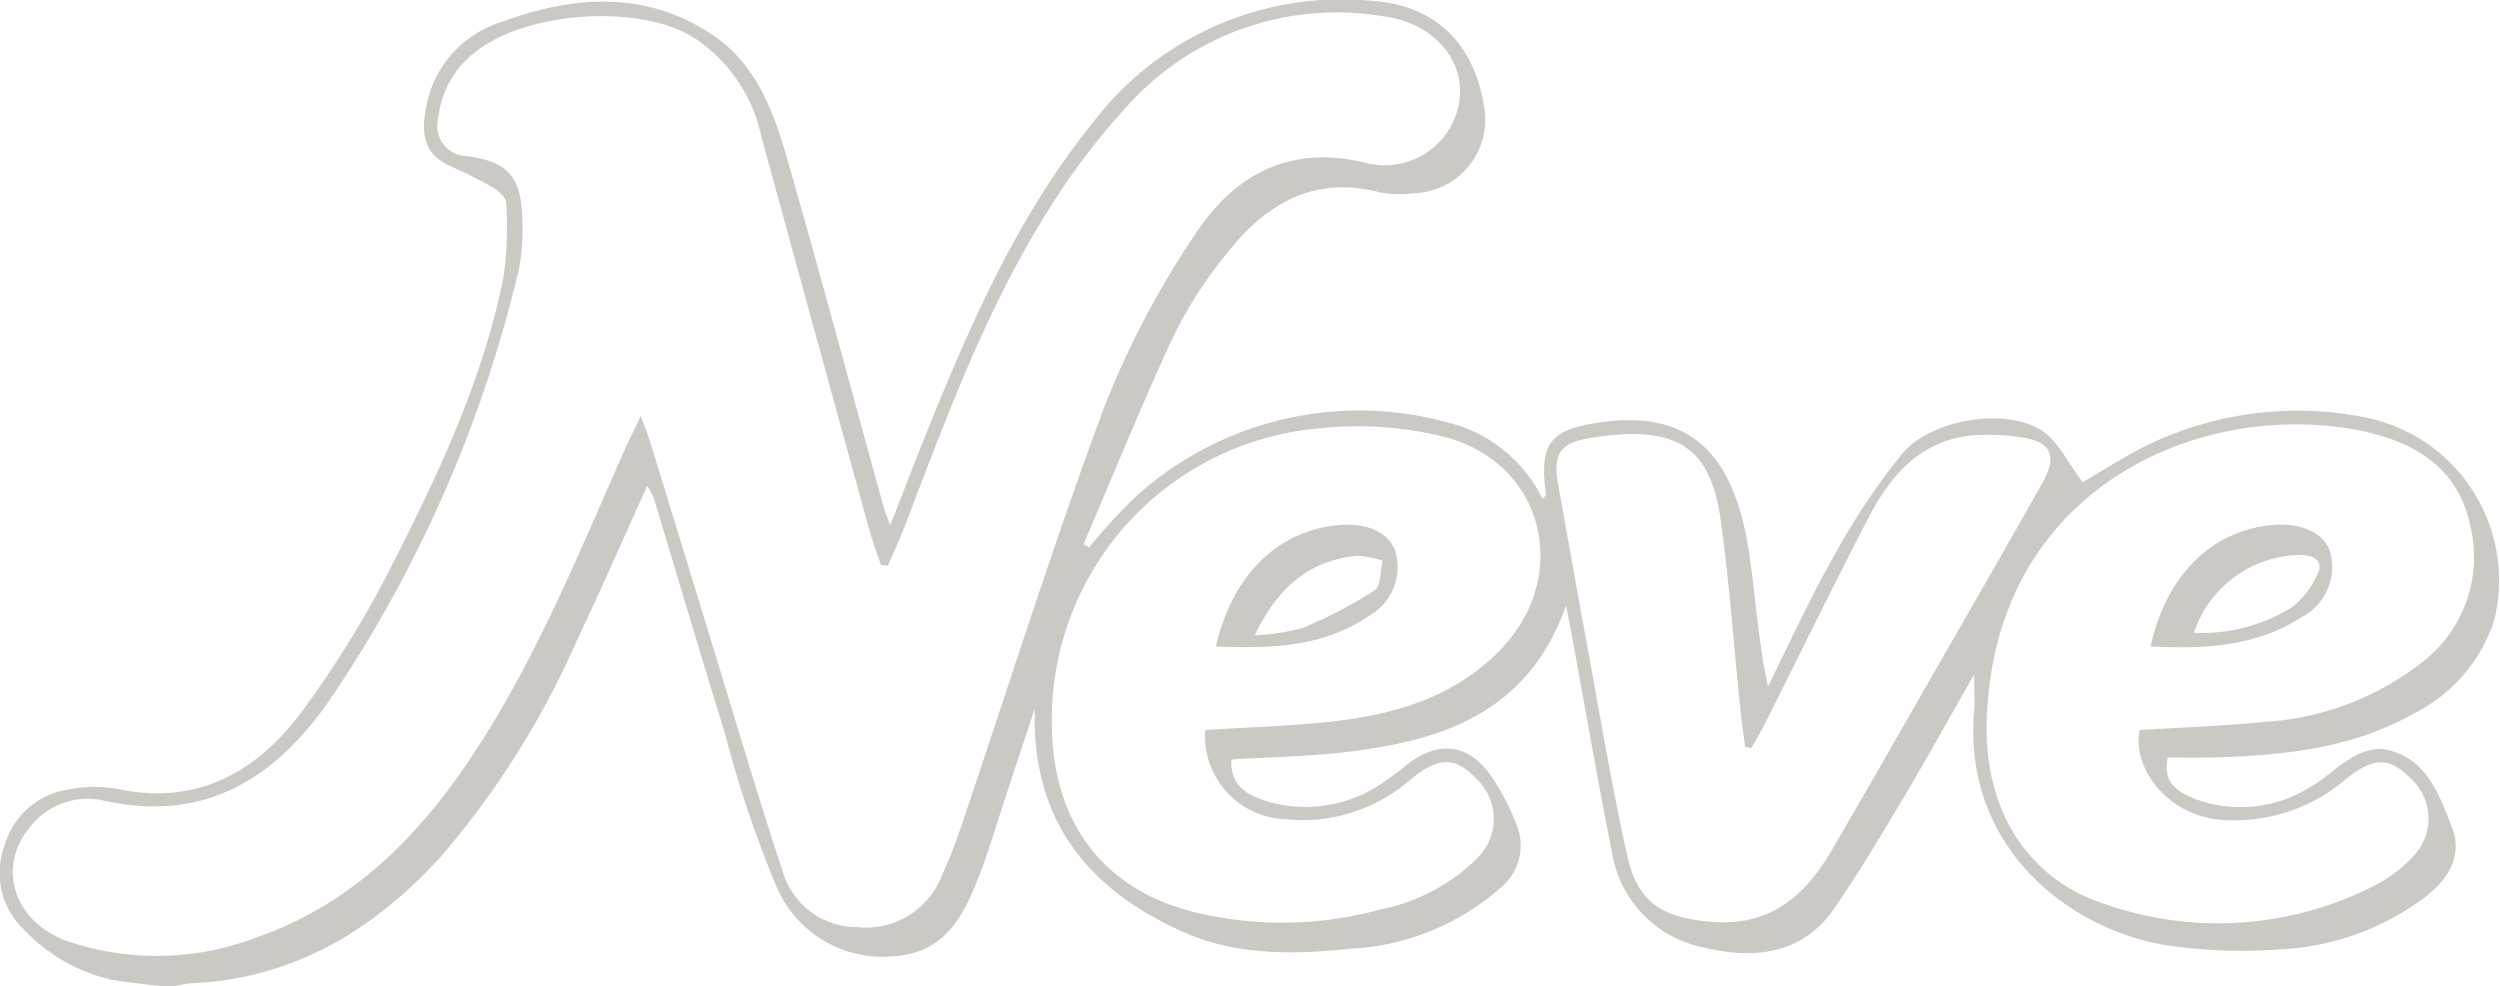 <svg xmlns="http://www.w3.org/2000/svg" width="138.397" height="54.611" viewBox="0 0 138.397 54.611"><g transform="translate(-2952.21 -1377.851)"><path d="M893.328,75.462c-.973-.12-1.954-.2-2.919-.369a9.647,9.647,0,0,1-4.923-2.832,4.3,4.3,0,0,1-1.037-4.559,4.345,4.345,0,0,1,3.627-3.158,7.206,7.206,0,0,1,2.659-.017c4.341.932,7.63-.92,10.083-4.145a57.088,57.088,0,0,0,5.334-8.722c2.5-4.921,4.819-9.954,5.922-15.413a19.375,19.375,0,0,0,.158-4.163c-.005-.292-.412-.664-.724-.846-.786-.457-1.614-.846-2.442-1.226-1.468-.674-1.519-1.909-1.269-3.22a6.048,6.048,0,0,1,4.059-4.683c4.017-1.492,8.086-1.848,11.851.709,2.293,1.557,3.286,4.076,4.015,6.6,1.869,6.475,3.605,12.988,5.4,19.486.07.254.175.5.365,1.037.87-2.211,1.611-4.158,2.4-6.086,2.339-5.733,4.89-11.348,8.828-16.225A17.3,17.3,0,0,1,960.172,20.9c3.957.269,5.861,2.917,6.246,6.24a4.076,4.076,0,0,1-3.971,4.409,5.626,5.626,0,0,1-1.825-.043c-3.6-.944-6.252.566-8.382,3.237a23.46,23.46,0,0,0-2.993,4.567c-1.8,3.84-3.384,7.778-5.057,11.676l.318.165a32.133,32.133,0,0,1,2.448-2.691,18.439,18.439,0,0,1,17.3-4.247,7.969,7.969,0,0,1,5.348,4.253c.1-.12.2-.183.192-.232-.406-2.953.27-3.653,3.273-4.034,5.163-.655,7.268,2.356,7.992,7.411.342,2.381.491,4.79,1.021,7.242,1.184-2.366,2.275-4.785,3.579-7.083a37.627,37.627,0,0,1,3.856-5.808c1.576-1.859,5.509-2.554,7.6-1.355,1.015.582,1.592,1.921,2.383,2.937,1.121-.64,2.44-1.519,3.86-2.181a19.039,19.039,0,0,1,12.11-1.334,9.2,9.2,0,0,1,6.807,11.195,8.842,8.842,0,0,1-4.506,5.161c-3.471,1.944-7.3,2.3-11.176,2.4-.789.022-1.578,0-2.38,0-.308,1.4.566,1.908,1.485,2.284a7.225,7.225,0,0,0,6.478-.7c.734-.4,1.334-1.047,2.063-1.463a3.225,3.225,0,0,1,1.793-.6c2.461.345,3.166,2.457,3.914,4.345.615,1.553-.215,2.863-1.421,3.812a14.5,14.5,0,0,1-8.094,2.944,28.369,28.369,0,0,1-6.178-.213c-5.348-.8-11.38-5.32-10.764-12.941.045-.552.006-1.112.006-2.063-1.456,2.546-2.709,4.808-4.032,7.028-1.2,2.009-2.4,4.021-3.73,5.944-1.8,2.6-4.545,2.789-7.221,2.14a6.4,6.4,0,0,1-5.042-5.132c-.81-4.088-1.522-8.2-2.276-12.3-.075-.408-.157-.814-.291-1.5-2.131,6.022-6.969,7.514-12.323,8.13-2.038.235-4.1.266-6.206.394-.085,1.571,1.057,2.044,2.164,2.372a7.507,7.507,0,0,0,6.3-1.14,14.451,14.451,0,0,0,1.239-.93c1.756-1.374,3.423-1.192,4.684.625a13.186,13.186,0,0,1,1.419,2.728,3.011,3.011,0,0,1-.9,3.446,13.6,13.6,0,0,1-8.329,3.378c-3.095.325-6.248.383-9.168-.9-5.332-2.351-8.492-6.21-8.286-12.4q-.824,2.486-1.646,4.97c-.486,1.465-.91,2.954-1.476,4.387-.842,2.134-1.839,4.13-4.584,4.346a6.373,6.373,0,0,1-6.6-3.853,61.689,61.689,0,0,1-2.819-8.366c-1.357-4.383-2.656-8.785-3.986-13.176a4.332,4.332,0,0,0-.348-.628c-1.341,2.953-2.569,5.764-3.885,8.535a47.841,47.841,0,0,1-7.53,11.975c-3.728,4.092-8.2,6.8-13.916,7.026a5.428,5.428,0,0,0-.826.155Zm26.356-31.575c.237.639.379.97.484,1.313q1.815,5.907,3.62,11.819c1.237,4.026,2.424,8.07,3.753,12.067a4.261,4.261,0,0,0,4.107,3.086,4.488,4.488,0,0,0,4.7-2.855,26.323,26.323,0,0,0,1.034-2.608c2.625-7.751,5.076-15.565,7.924-23.232a49.258,49.258,0,0,1,5.069-9.659c2.107-3.217,5.126-4.947,9.293-3.991a4.188,4.188,0,0,0,4.993-2.246c1.212-2.655-.6-5.424-3.952-5.84a15.563,15.563,0,0,0-13.845,4.709,38.656,38.656,0,0,0-4.678,6.129c-3.427,5.463-5.631,11.5-7.924,17.49-.271.708-.6,1.4-.9,2.092l-.384-.036c-.226-.685-.483-1.361-.675-2.056q-2.984-10.83-5.948-21.666a8.664,8.664,0,0,0-3.815-5.52c-3.072-1.841-9.305-1.383-12.07.894a5.238,5.238,0,0,0-1.994,3.586,1.673,1.673,0,0,0,1.621,2.129c2.209.326,2.93,1.12,3.014,3.3a11.594,11.594,0,0,1-.2,3.072A72,72,0,0,1,902.76,59.16c-2.972,4.5-6.951,7.339-12.85,6a4.052,4.052,0,0,0-4.136,1.6c-1.734,2.178-.74,5.162,2.148,6.184a15.415,15.415,0,0,0,10.5-.2c5.111-1.789,8.747-5.347,11.7-9.715C913.8,57.6,916.215,51.545,918.86,45.6c.218-.49.463-.967.824-1.716m31.245,17.38c2.428-.157,4.776-.215,7.1-.48,3.413-.39,6.638-1.334,9.156-3.87,3.967-4,2.651-10.183-2.729-11.8a19.677,19.677,0,0,0-7.219-.549,16.19,16.19,0,0,0-14.791,16.729c.134,5.311,3.068,9.007,8.241,10.135a20.543,20.543,0,0,0,9.919-.226,10.482,10.482,0,0,0,5.5-2.965,3.044,3.044,0,0,0-.2-4.308c-1.122-1.194-2.071-1.206-3.647.105A9.092,9.092,0,0,1,955.32,66.2a4.617,4.617,0,0,1-4.391-4.93m51.725-.006c2.33-.147,4.672-.218,7-.458a15.637,15.637,0,0,0,8.565-3.234,7.342,7.342,0,0,0,2.707-7.773c-.668-2.953-2.915-4.4-5.673-5.027-8.73-1.972-20.645,2.765-21.059,15.944-.155,4.91,2.194,8.733,6.449,10.153a19,19,0,0,0,15.168-1.073,7.566,7.566,0,0,0,2.083-1.639,3,3,0,0,0-.319-4.29c-1.1-1.111-2-1.1-3.536.145a9.51,9.51,0,0,1-6.784,2.228c-2.934-.173-5.03-2.776-4.6-4.976m-21.5,1-.335-.074c-.087-.67-.19-1.339-.259-2.011-.364-3.54-.615-7.1-1.107-10.618-.523-3.74-2.262-4.982-6-4.62-.327.032-.654.071-.98.119-1.933.283-2.332.848-1.987,2.737.53,2.9,1.033,5.8,1.569,8.7.723,3.913,1.371,7.844,2.234,11.726.584,2.625,1.977,3.426,4.623,3.656,3.264.284,5.211-1.411,6.7-3.957,1.772-3.032,3.511-6.083,5.258-9.13,2.143-3.735,4.295-7.465,6.41-11.216.852-1.513.463-2.3-1.229-2.521a11.872,11.872,0,0,0-2.662-.1c-2.844.278-4.5,2.181-5.71,4.5-1.992,3.82-3.876,7.7-5.812,11.546-.216.429-.472.839-.709,1.258" transform="translate(2068 1357)" fill="#ccc8c4"/><path d="M951.519,56.643c.886-3.87,3.308-6.291,6.536-6.695,1.712-.213,2.937.282,3.381,1.368A3.089,3.089,0,0,1,960,54.941c-2.547,1.746-5.439,1.815-8.478,1.7m2.15-.626a11.715,11.715,0,0,0,2.625-.393,25.254,25.254,0,0,0,4.013-2.089c.353-.23.3-1.073.44-1.635a5.087,5.087,0,0,0-1.433-.278c-2.652.267-4.387,1.772-5.645,4.395" transform="translate(2068 1357)" fill="#ccc8c4"/><path d="M1003.263,56.635c.853-3.826,3.2-6.223,6.389-6.681,1.731-.248,3.1.28,3.526,1.361a3.126,3.126,0,0,1-1.568,3.707c-2.529,1.63-5.357,1.766-8.347,1.613m2.4-.759a9.289,9.289,0,0,0,5.455-1.434,4.687,4.687,0,0,0,1.345-1.717c.386-.738.007-1.1-.815-1.15a6.29,6.29,0,0,0-5.985,4.3" transform="translate(2068 1357)" fill="#ccc8c4"/></g></svg>